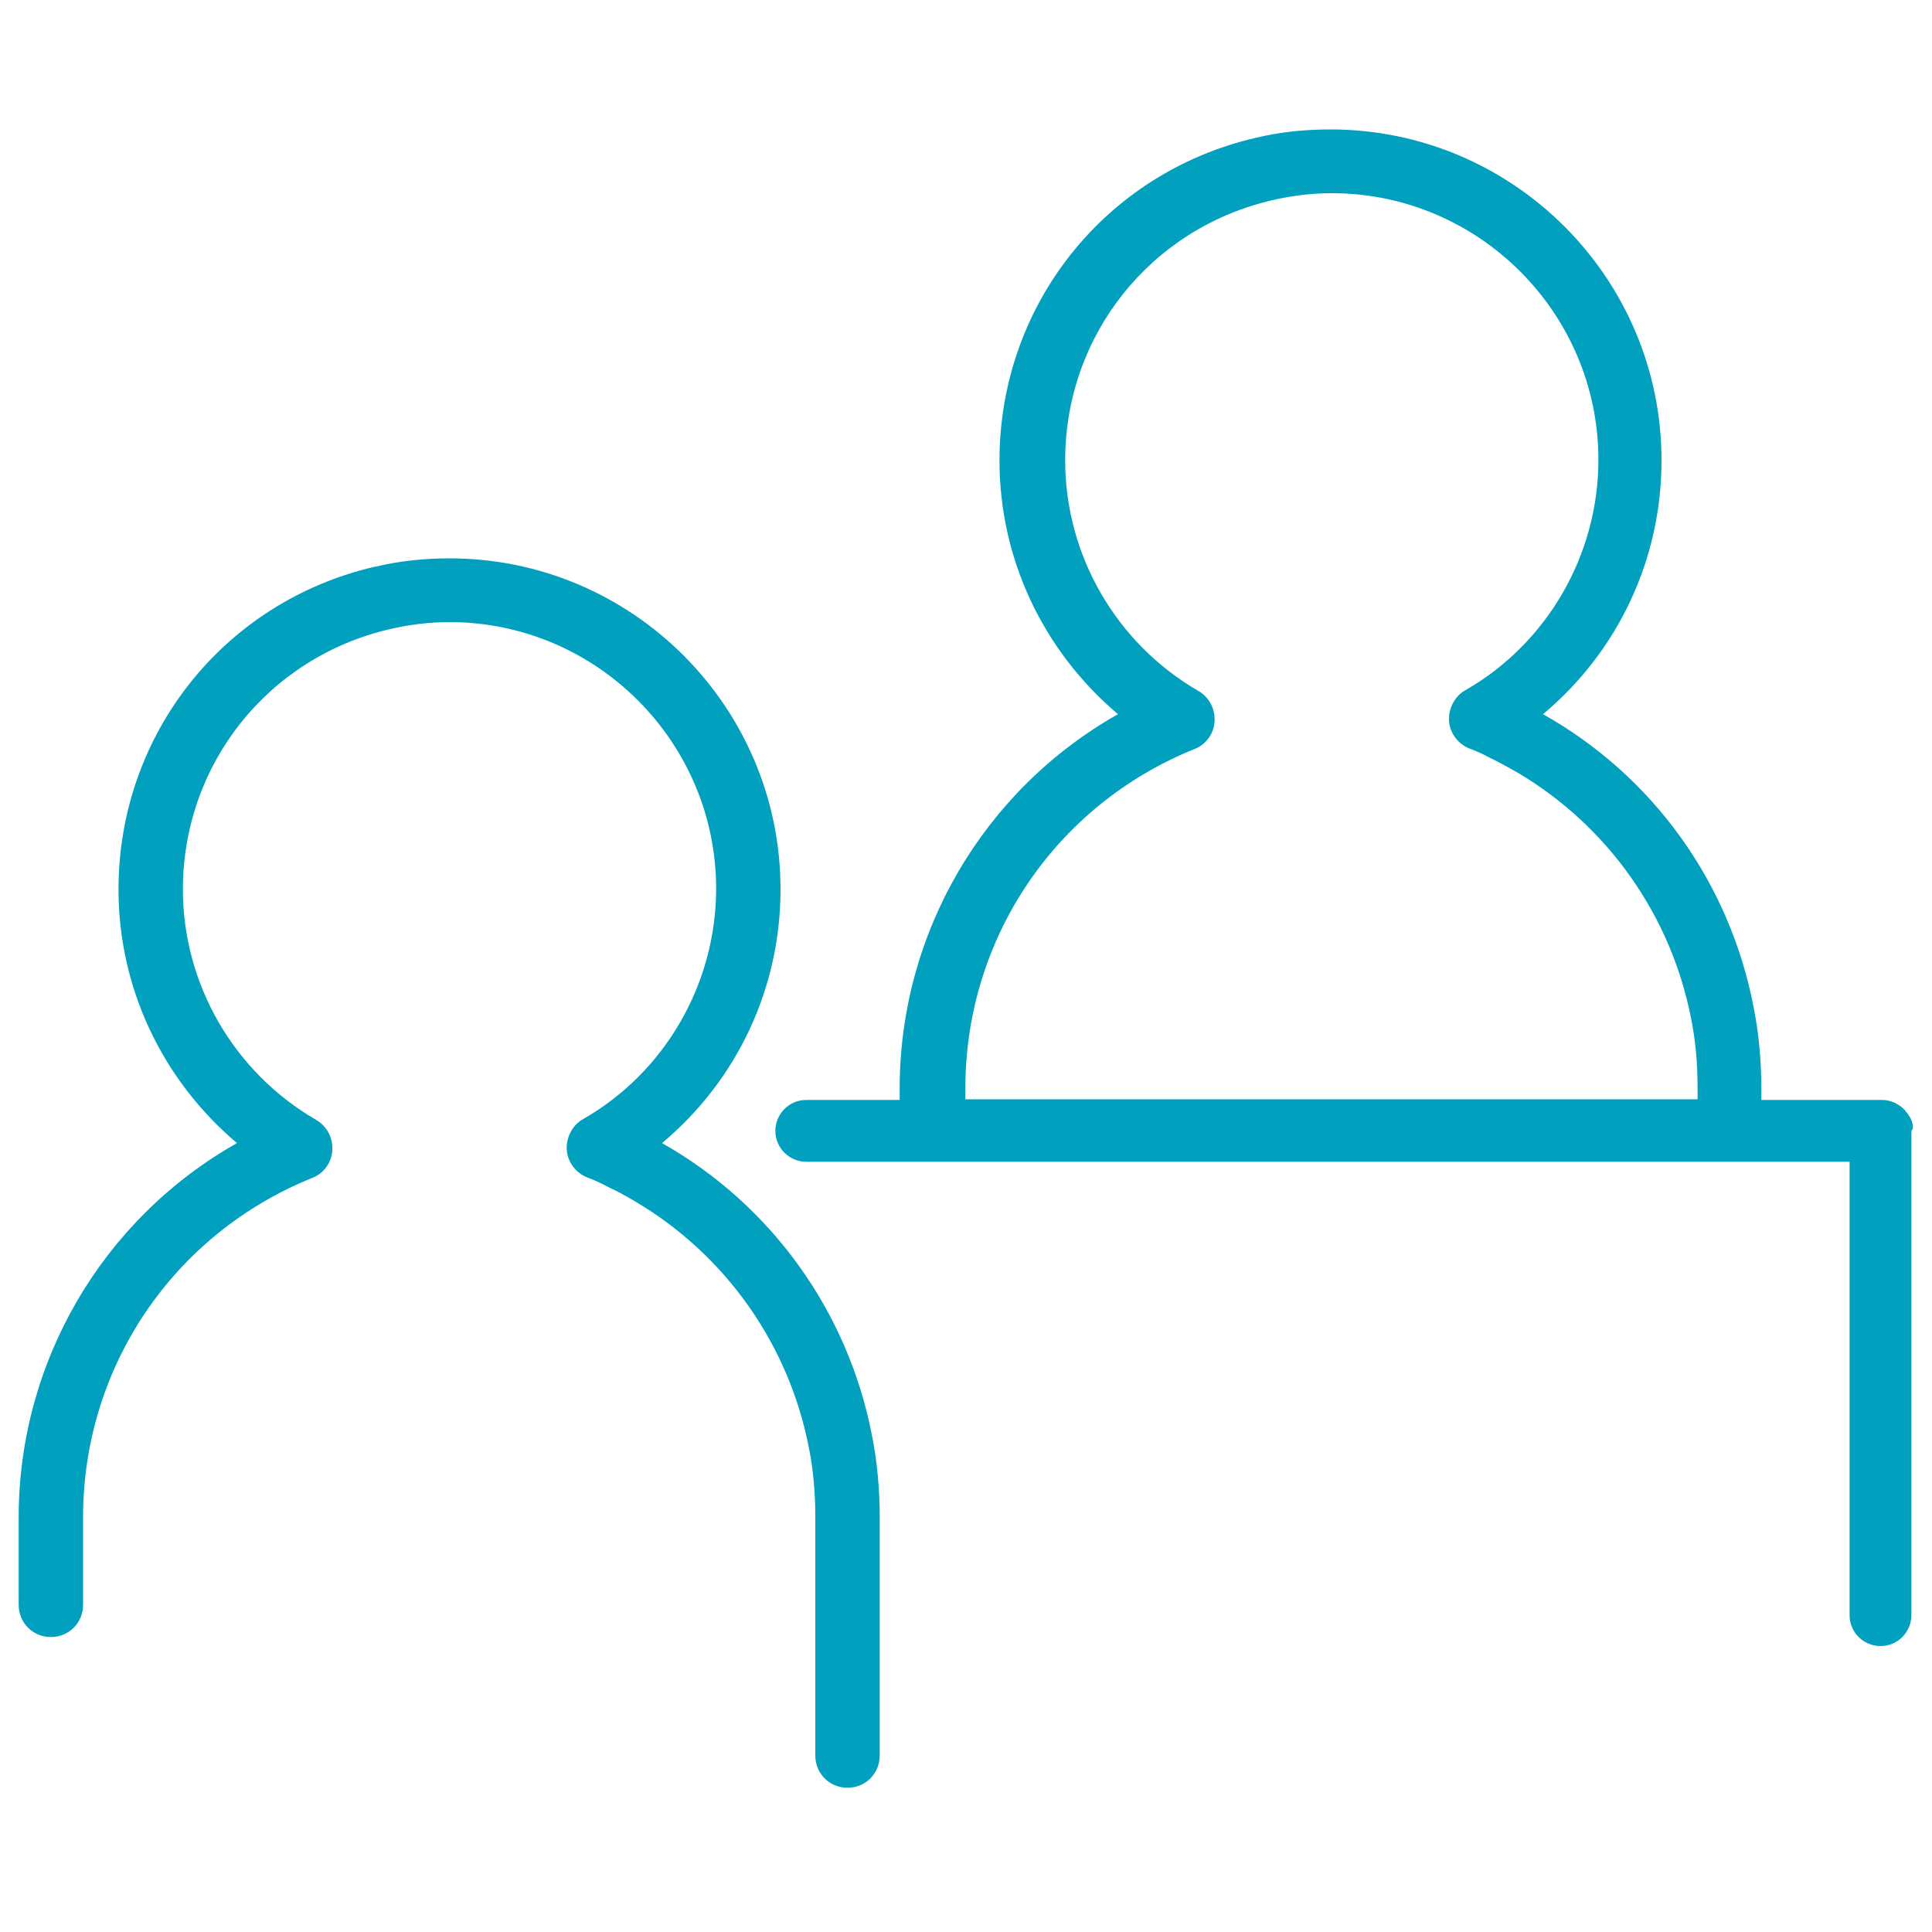 <?xml version="1.0" encoding="utf-8"?>
<!-- Generator: Adobe Illustrator 24.0.0, SVG Export Plug-In . SVG Version: 6.00 Build 0)  -->
<svg version="1.1" id="Layer_1" xmlns="http://www.w3.org/2000/svg" xmlns:xlink="http://www.w3.org/1999/xlink" x="0px" y="0px"
	 viewBox="0 0 300 300" style="enable-background:new 0 0 300 300;" xml:space="preserve">
<style type="text/css">
	.st0{fill:#00A0BE;}
</style>
<g>
	<path class="st0" d="M102.8,177.5c11.7-9.8,18.4-24.1,18.4-39.4c0-28.4-23.1-51.4-51.4-51.4c-3.9,0-7.8,0.4-11.5,1.3l0,0l-0.1,0
		c-23.4,5.4-39.8,26-39.8,50.1c0,15.2,6.7,29.5,18.4,39.4c-20.9,11.8-33.9,34-33.9,58.1v13.6c0,2.8,2.2,5,5,5c2.8,0,5-2.2,5-5v-13.6
		c0-23.3,14-44,35.6-52.7c1.8-0.7,3-2.4,3.1-4.3c0.1-1.9-0.8-3.7-2.5-4.7c-12.8-7.4-20.7-21.1-20.7-35.8c0-19.4,13.2-36,32.1-40.4
		c3-0.7,6.1-1.1,9.3-1.1c22.8,0,41.4,18.6,41.4,41.4c0,14.7-7.9,28.5-20.7,35.8c-1.6,0.9-2.6,2.8-2.5,4.7c0.1,1.9,1.4,3.6,3.1,4.3
		c1.1,0.4,2.2,0.9,3.3,1.5c1.3,0.6,2.8,1.4,4.3,2.3c14,8.3,23.8,22.2,26.9,38.2c0.7,3.4,1,7.1,1,10.7v37.1c0,2.8,2.2,5,5,5
		c2.8,0,5-2.2,5-5v-37.1c0-4.3-0.4-8.6-1.2-12.6C131.7,203.7,119.8,187.1,102.8,177.5z"/>
	<path class="st0" d="M297,174.6c-0.1-0.5-0.3-1-0.6-1.4c-0.1-0.1-0.1-0.2-0.2-0.3c-0.1-0.1-0.1-0.2-0.2-0.2
		c-0.1-0.2-0.2-0.3-0.4-0.5c0,0-0.1-0.1-0.1-0.1c-0.9-0.8-2-1.3-3.3-1.3h-18.7V169c0-4.3-0.4-8.6-1.2-12.6
		c-3.7-19.3-15.6-35.9-32.7-45.5c11.7-9.8,18.4-24.1,18.4-39.4c0-28.4-23.1-51.4-51.4-51.4c-4,0-7.9,0.4-11.6,1.3
		c-23.4,5.4-39.8,26-39.8,50.1c0,15.2,6.7,29.5,18.4,39.4c-20.9,11.8-33.9,34-33.9,58.1v1.8h-14.5c-2.7,0-4.8,2.2-4.8,4.8
		c0,2.7,2.2,4.8,4.8,4.8h162v70.4c0,2.7,2.2,4.8,4.8,4.8c2.7,0,4.8-2.2,4.8-4.8v-75.2C297.1,175.3,297,175,297,174.6z M149.9,169
		c0-23.3,14-44,35.6-52.7c1.8-0.7,3-2.4,3.1-4.3s-0.8-3.7-2.5-4.7c-12.8-7.4-20.7-21.1-20.7-35.8c0-19.4,13.2-36,32.1-40.4
		c3-0.7,6.1-1.1,9.3-1.1c22.8,0,41.4,18.6,41.4,41.4c0,14.7-7.9,28.5-20.7,35.8c-1.6,0.9-2.6,2.8-2.5,4.7c0.1,1.9,1.4,3.6,3.1,4.3
		c1.1,0.4,2.2,0.9,3.3,1.5c1.3,0.6,2.7,1.4,4.3,2.3c14,8.3,23.8,22.2,26.9,38.2c0.7,3.4,1,7.1,1,10.7v1.8H149.9V169z"/>
</g>
</svg>
